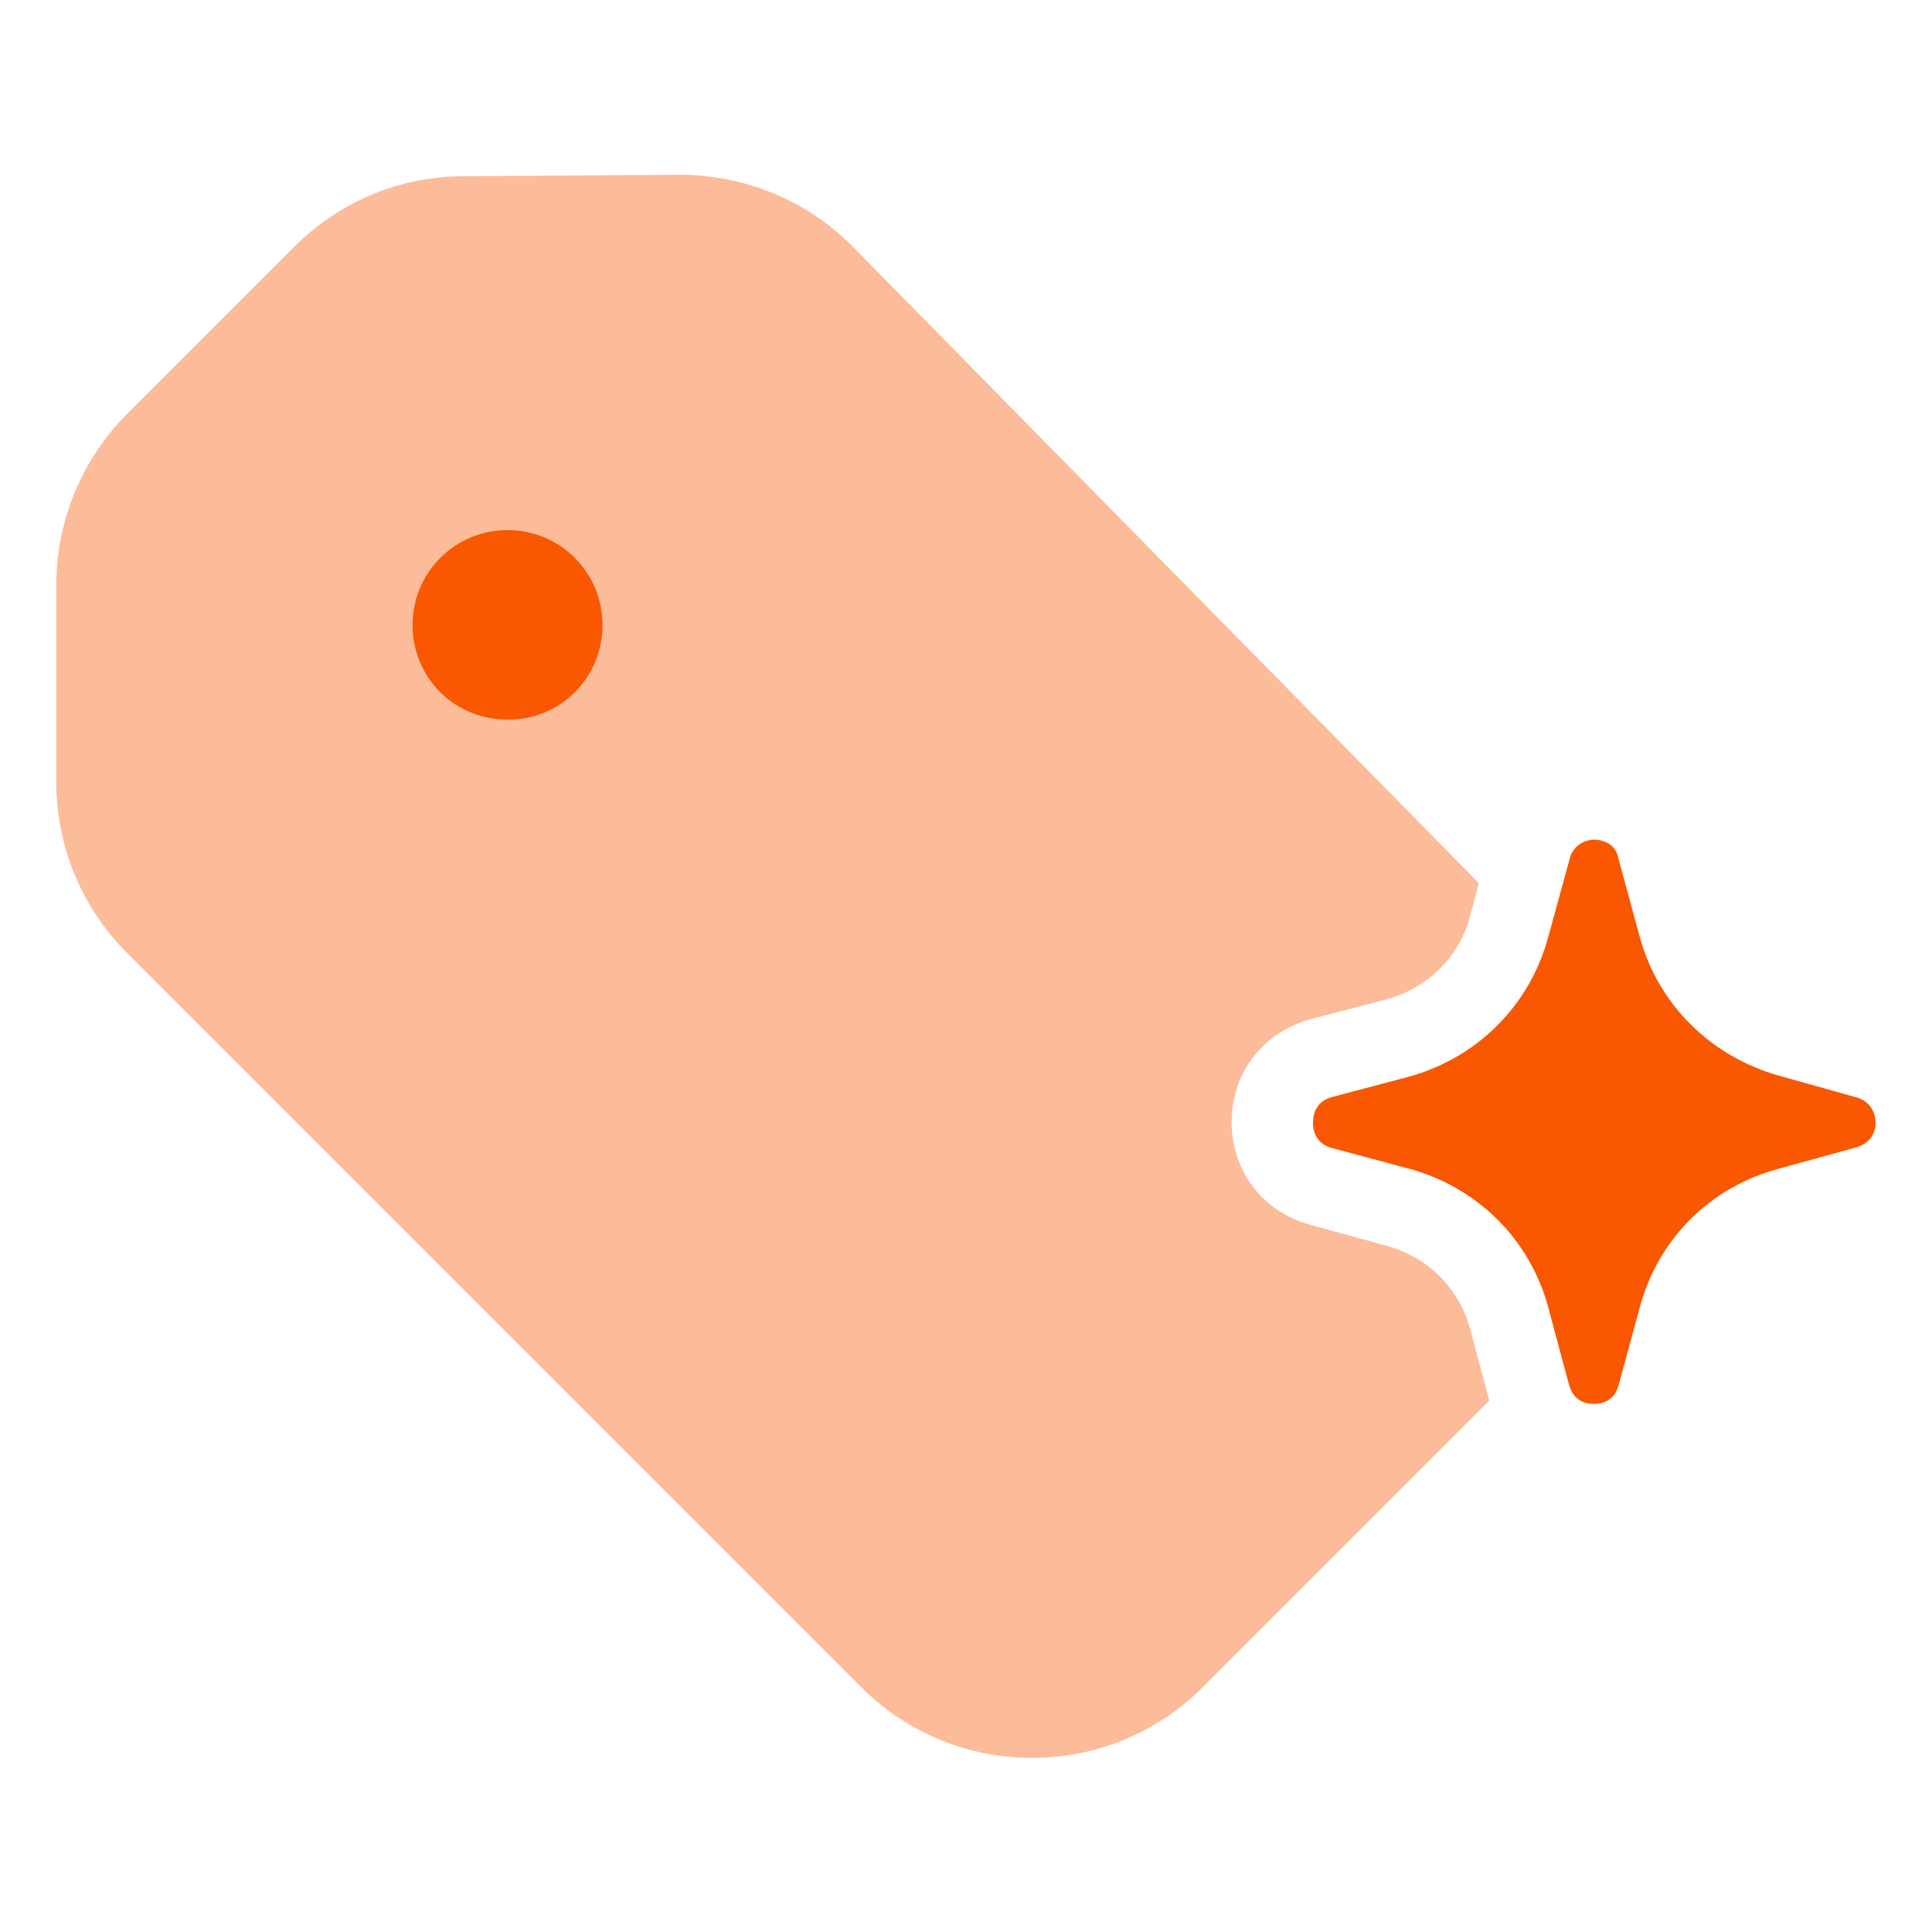 <svg width="32" height="32" viewBox="0 0 32 32" fill="none" xmlns="http://www.w3.org/2000/svg">
    <g clip-path="url(#clip0_98_4918)">
        <mask id="mask0_98_4918" style="mask-type:luminance" maskUnits="userSpaceOnUse" x="0" y="0" width="32" height="32">
            <path d="M32 0H0V32H32V0Z" fill="white"/>
        </mask>
        <g mask="url(#mask0_98_4918)">
            <path opacity="0.4" d="M24.667 23.2L19.92 27.947C18.36 29.507 15.827 29.507 14.267 27.947L2.107 15.787C1.36 15.04 0.933 14.027 0.933 12.96V9.68C0.933 8.627 1.36 7.6 2.107 6.854L4.867 4.094C5.613 3.347 6.613 2.92 7.667 2.92L11.253 2.894C12.333 2.894 13.373 3.32 14.133 4.094L24.493 14.627L24.347 15.187C24.16 15.854 23.667 16.347 22.987 16.547L21.707 16.88C20.907 17.107 20.4 17.773 20.4 18.587C20.4 19.4 20.92 20.067 21.68 20.28L22.987 20.64C23.653 20.827 24.16 21.334 24.347 22L24.667 23.2Z" fill="#F95700"/>
            <path d="M9.52 11.467C9.213 11.774 8.813 11.92 8.414 11.92C8.014 11.92 7.6 11.774 7.293 11.467C6.68 10.854 6.68 9.854 7.293 9.24C7.907 8.627 8.907 8.627 9.52 9.24C10.133 9.854 10.133 10.854 9.52 11.467Z" fill="#F95700"/>
            <path d="M31.067 18.613C31.067 18.707 31.013 18.92 30.76 19L29.453 19.36C28.32 19.667 27.467 20.52 27.16 21.653L26.813 22.933C26.733 23.227 26.507 23.253 26.4 23.253C26.293 23.253 26.067 23.227 25.987 22.933L25.64 21.64C25.333 20.52 24.467 19.667 23.347 19.36L22.053 19.013C21.773 18.933 21.747 18.693 21.747 18.6C21.747 18.493 21.773 18.253 22.053 18.173L23.36 17.827C24.48 17.507 25.333 16.653 25.64 15.533L26.013 14.173C26.107 13.947 26.32 13.907 26.4 13.907C26.48 13.907 26.707 13.933 26.787 14.147L27.16 15.52C27.467 16.64 28.333 17.493 29.453 17.813L30.787 18.187C31.053 18.293 31.067 18.533 31.067 18.613Z" fill="#F95700"/>
        </g>
    </g>
    <defs>
        <clipPath id="clip0_98_4918">
            <rect width="32" height="32" fill="white"/>
        </clipPath>
    </defs>
</svg>
